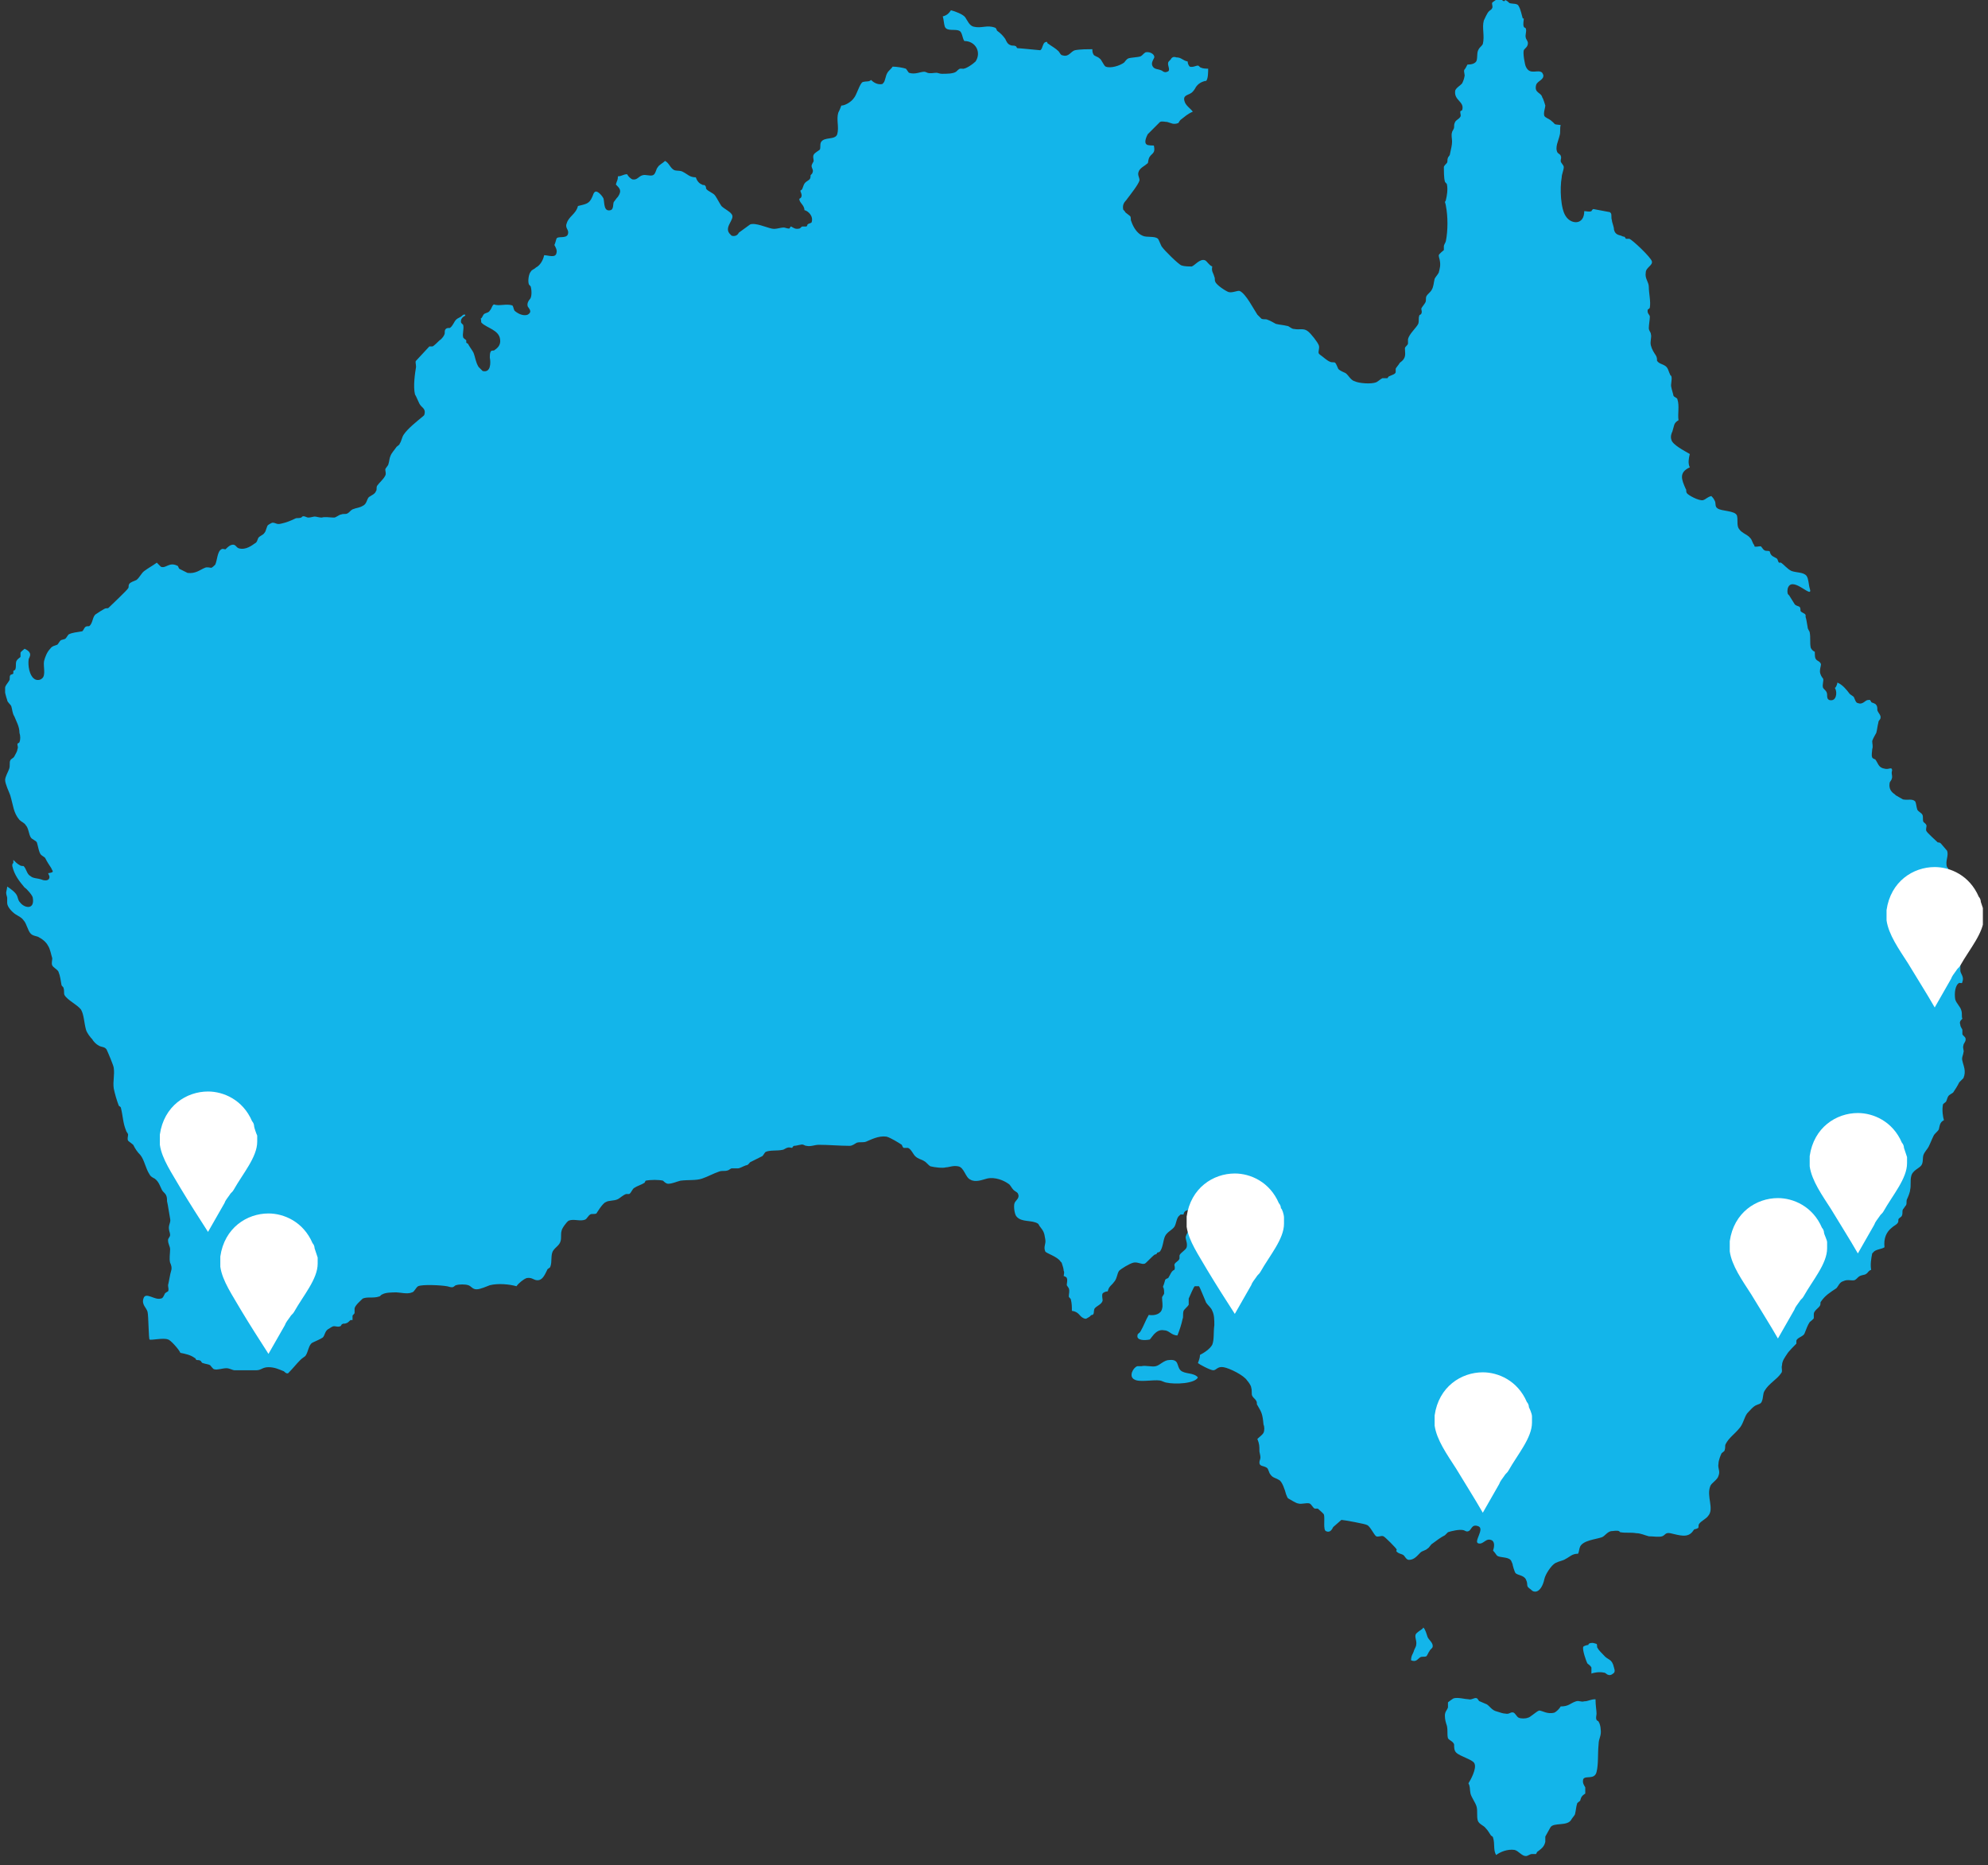 <?xml version="1.0" encoding="UTF-8"?> <!-- Generator: Adobe Illustrator 22.1.0, SVG Export Plug-In . SVG Version: 6.00 Build 0) --> <svg xmlns="http://www.w3.org/2000/svg" xmlns:xlink="http://www.w3.org/1999/xlink" id="Layer_1" x="0px" y="0px" viewBox="0 0 194 182" style="enable-background:new 0 0 194 182;" xml:space="preserve"><rect x="0" y="0" width="194" height="182" fill="#333333" stroke="none"/> <style type="text/css"> .st0{clip-path:url(#SVGID_2_);fill:#13b5ea;} .st1{clip-path:url(#SVGID_4_);fill:#FFFFFF;} .st2{clip-path:url(#SVGID_6_);fill:#FFFFFF;} .st3{clip-path:url(#SVGID_8_);fill:#FFFFFF;} .st4{clip-path:url(#SVGID_10_);fill:#FFFFFF;} .st5{clip-path:url(#SVGID_12_);fill:#FFFFFF;} .st6{clip-path:url(#SVGID_14_);fill:#FFFFFF;} .st7{clip-path:url(#SVGID_16_);fill:#FFFFFF;} </style> <g> <g> <defs> <rect id="SVGID_1_" x="0.5" y="0" width="193" height="181.3"></rect> </defs> <clipPath id="SVGID_2_"> <use xlink:href="#SVGID_1_" style="overflow:visible;"></use> </clipPath> <path class="st0" d="M141.9,165.7c0.4-0.1,1.1,0.1,1.4,0.1c0.3,0.1,0.6-0.2,0.8-0.1c0.1,0,0.2,0.3,0.3,0.3 c0.2,0.1,0.5,0.2,0.7,0.3c0.3,0.2,0.5,0.6,1,0.7c0.3,0.1,0.6,0.2,0.8,0.2c0.4,0.1,0.5-0.2,0.8-0.1c0.2,0.1,0.3,0.4,0.5,0.5 s0.7,0.1,0.9,0c0.2,0,0.8-0.6,1.1-0.7c0.3,0,0.8,0.4,1.5,0.2c0.2-0.1,0.5-0.4,0.6-0.6c0.8,0,0.9-0.3,1.5-0.5 c0.3-0.1,0.5,0.1,0.8,0c0.4,0,0.6-0.2,1.1-0.2c0,0.6,0.1,1.1,0.1,1.4c0,0.2-0.1,0.4,0,0.6c0,0.1,0.2,0.1,0.2,0.2 c0.1,0.1,0.2,0.5,0.2,0.7c0.1,0.7-0.2,0.9-0.2,1.5c-0.1,1,0,1.9-0.2,2.7s-1.1,0.3-1.3,0.7c-0.1,0.4,0.1,0.6,0.2,0.8 c0,0.2,0,0.4,0,0.6c-0.3,0.2-0.4,0.3-0.5,0.7c-0.1,0.1-0.3,0.2-0.3,0.3c-0.1,0.3-0.1,0.6-0.2,1c0,0.1-0.3,0.4-0.4,0.6 c-0.4,0.6-1.7,0.2-2,0.7c-0.1,0.2-0.4,0.7-0.5,0.9c0,0.2,0,0.3,0,0.5c-0.1,0.5-0.4,0.7-0.8,1l-0.1,0.2c-0.1,0-0.3,0-0.4,0 c-0.2,0-0.4,0.2-0.6,0.2c-0.4,0-0.7-0.5-1.1-0.6c-0.7-0.1-1.4,0.2-1.8,0.5c-0.3-0.5-0.1-1.1-0.3-1.7c0-0.1-0.2-0.2-0.2-0.2 c-0.2-0.3-0.3-0.5-0.5-0.7c-0.2-0.3-0.7-0.4-0.8-0.8c-0.1-0.4,0-0.9-0.1-1.3c-0.1-0.4-0.5-0.9-0.6-1.3c-0.1-0.5,0-0.6-0.2-1 c0.2-0.3,0.8-1.4,0.6-1.9c-0.1-0.4-1.4-0.7-1.8-1.1c-0.2-0.2-0.2-0.5-0.2-0.8c-0.1-0.3-0.5-0.4-0.6-0.6c-0.1-0.4,0-0.7-0.1-1.2 c-0.1-0.3-0.2-0.6-0.2-1s0.2-0.5,0.3-0.8c0-0.1,0-0.3,0-0.5C141.3,166.1,141.8,165.7,141.9,165.7 M155.4,160.3 c0.1,0,0.4,0.1,0.4,0.1c0.1,0.1,0,0.3,0.1,0.4c0.1,0.2,0.4,0.5,0.6,0.7c0.4,0.5,0.8,0.3,1,1.2c0.1,0.3,0.1,0.5-0.1,0.6 c-0.1,0.1-0.3,0.2-0.5,0.1c-0.1,0-0.2-0.2-0.4-0.2c-0.4-0.1-1,0-1.2,0.1c0-0.2,0-0.4,0-0.6c-0.1-0.2-0.3-0.3-0.4-0.4 c-0.1-0.2-0.5-1.3-0.4-1.6c0-0.1,0.4-0.2,0.5-0.2C155,160.4,155.1,160.3,155.4,160.3 M138.9,158.8c0.2,0.2,0.3,0.6,0.4,0.9 c0.1,0.3,0.6,0.6,0.5,1c0,0.1-0.3,0.3-0.3,0.4c-0.1,0.1-0.2,0.4-0.3,0.5c-0.2,0.1-0.4,0-0.6,0.1c-0.3,0.2-0.4,0.5-0.9,0.3 c0-0.5,0.2-0.6,0.3-1c0.1-0.2,0.2-0.4,0.2-0.5c0.1-0.5-0.3-0.9,0.1-1.2C138.5,159.1,138.8,159,138.9,158.8 M114.1,132.7 c1-0.1,0.7,0.6,1.1,1s1.3,0.2,1.7,0.7c-0.3,0.6-2.2,0.7-3.1,0.5c-0.1,0-0.5-0.2-0.6-0.2c-0.7-0.1-2,0.2-2.5-0.1 c-0.6-0.3-0.1-1.2,0.3-1.3c0.1,0,0.2,0,0.4,0c0.4-0.1,1,0.1,1.4,0C113.2,133.2,113.6,132.7,114.1,132.7 M146.9,0 c0.2,0.1,0.3,0.2,0.4,0.3c0.3,0.1,0.8,0,0.9,0.3c0.2,0.3,0.3,0.9,0.4,1.2h0.1c0,0.2-0.1,0.6,0,0.8c0,0.1,0.2,0.1,0.2,0.2 c0.1,0.3-0.1,0.6,0,0.9c0,0.1,0.2,0.3,0.2,0.5c0,0.4-0.3,0.5-0.4,0.7c-0.1,0.3,0.1,1.4,0.2,1.6c0.4,0.9,1.2,0.2,1.6,0.6l0.1,0.2 c0.1,0.5-0.6,0.6-0.7,1c-0.2,0.8,0.5,0.7,0.6,1.2c0.1,0.1,0.3,0.8,0.3,0.8c0,0.2-0.2,0.7-0.1,1c0.1,0.2,0.5,0.3,0.7,0.5 c0.5,0.4,0.1,0.3,0.9,0.4c-0.1,0.3,0,0.7-0.1,1c-0.1,0.5-0.5,1.2-0.2,1.7c0.1,0.1,0.3,0.2,0.3,0.3c0.1,0.2,0,0.3,0,0.5 s0.3,0.4,0.3,0.6c0,0.3-0.2,0.7-0.2,1c-0.2,1.1-0.1,3.1,0.4,3.8c0.5,0.8,1.8,0.9,1.8-0.5c0.2,0,0.5,0.1,0.7,0c0,0,0.1-0.2,0.2-0.2 l1.6,0.3l0.1,0.1c0.1,0.2,0,0.4,0.1,0.7c0,0.2,0.2,0.6,0.2,0.9c0.1,0.4,0.3,0.5,0.7,0.6c0,0,0.2,0.1,0.3,0.1s0.1,0.2,0.2,0.2 c0.1,0,0.2,0,0.3,0c0.3,0.1,2.1,1.8,2.2,2.2c0.1,0.4-0.6,0.6-0.6,1.1c-0.1,0.6,0.3,0.9,0.3,1.4c0,0.6,0.2,1.4,0.1,2 c0,0.1-0.2,0.2-0.2,0.2c-0.1,0.4,0.2,0.5,0.2,0.7c0,0.3-0.1,0.8-0.1,1.1c0,0.3,0.2,0.4,0.2,0.6c0.1,0.3-0.1,0.7,0,1.1 c0.1,0.4,0.3,0.7,0.5,1c0.1,0.2,0.1,0.3,0.1,0.5c0.2,0.3,0.5,0.3,0.8,0.5s0.3,0.5,0.5,0.9l0.1,0.1c0.1,0.4-0.1,0.8,0,1.1 c0,0.1,0.2,0.7,0.2,0.8c0.1,0.2,0.4,0.2,0.4,0.4c0.2,0.6,0,1.4,0.1,2c-0.5,0.3-0.4,0.5-0.6,1.1c-0.1,0.2-0.2,0.5-0.1,0.8 c0.1,0.5,1.3,1.1,1.8,1.4c-0.1,0.4-0.2,0.9,0,1.3c-1.1,0.5-0.8,1.2-0.4,2.1c0.1,0.1,0,0.2,0.1,0.4s1.2,0.8,1.6,0.7 c0.3-0.1,0.4-0.3,0.8-0.4c0.1,0.1,0.2,0.2,0.3,0.4c0.2,0.3,0,0.6,0.3,0.8c0.4,0.3,1.7,0.2,1.9,0.7c0.1,0.4,0,0.7,0.1,1.1 c0.2,0.6,0.9,0.7,1.2,1.1c0.2,0.2,0.2,0.5,0.4,0.7v0.1c0.1,0.1,0.4,0,0.6,0c0.1,0,0.2,0.3,0.4,0.4c0.2,0.1,0.3,0,0.5,0.1 c0.1,0.5,0.4,0.5,0.7,0.7c0.1,0.1,0.1,0.3,0.2,0.4c0.1,0,0.2,0,0.2,0c0.3,0.2,0.6,0.6,1,0.8c0.5,0.2,1.2,0.1,1.5,0.5 c0.2,0.3,0.2,0.9,0.3,1.2c0.4,1.2-1.6-1.2-2.1-0.1c-0.1,0.2-0.1,0.6,0,0.7l0.1,0.1c0.2,0.3,0.3,0.5,0.5,0.8 c0.1,0.2,0.3,0.2,0.5,0.3c0.1,0.1,0.1,0.2,0.1,0.4c0.1,0.2,0.4,0.2,0.5,0.4c0,0,0,0.1,0,0.2c0.1,0.3,0.1,0.5,0.2,1 c0,0.2,0.2,0.4,0.2,0.5c0.1,0.5,0,1,0.1,1.5c0.1,0.2,0.2,0.3,0.4,0.4c0,0.3,0,0.6,0.1,0.7c0.1,0.2,0.4,0.2,0.5,0.5 c0,0.2-0.1,0.4-0.1,0.7c0,0.3,0.2,0.6,0.3,0.7c0.1,0.2-0.1,0.6,0,0.9c0.1,0.2,0.4,0.3,0.4,0.7c0,0.2,0,0.4,0.2,0.5 c0.7,0.2,0.8-0.7,0.6-1.1c0,0-0.1-0.1,0-0.1c0.1-0.1,0.2-0.4,0.2-0.5c0.5,0.2,0.9,0.7,1.2,1.1c0.1,0.1,0.3,0.2,0.4,0.3 c0.1,0.2,0.2,0.6,0.4,0.6c0.5,0.2,0.7-0.3,1-0.3h0.2c0,0.1,0.1,0.1,0.1,0.2c0.1,0.1,0.4,0.1,0.5,0.3c0.1,0.1,0.1,0.3,0.1,0.5 c0.1,0.3,0.4,0.5,0.3,0.8c0,0.1-0.2,0.2-0.2,0.4c-0.1,0.4-0.1,0.6-0.2,1c-0.1,0.2-0.3,0.5-0.4,0.8c0,0.3,0.1,0.5,0,0.8 c0,0.2-0.1,0.6,0,0.8c0,0.1,0.3,0.2,0.3,0.2c0.3,0.4,0.3,0.8,0.9,0.9c0.4,0.1,0.5-0.1,0.7,0l0,0c0.1,0.2,0,0.2,0,0.4 c0,0.2,0.1,0.4,0,0.6c0,0.1-0.2,0.3-0.2,0.4c-0.1,0.6,0.2,0.9,0.5,1.1l0.1,0.1c0.2,0.1,0.5,0.3,0.7,0.4c0.5,0.1,0.9-0.1,1.2,0.2 c0.1,0.2,0.1,0.5,0.2,0.8c0.1,0.2,0.4,0.3,0.5,0.5s0,0.5,0.1,0.7c0.1,0.1,0.3,0.2,0.3,0.4c0,0.1-0.1,0.4,0,0.5c0,0.1,1,1,1.1,1.1 c0.1,0,0.2,0,0.3,0.1L190,83c0.2,0.5-0.2,1,0,1.6l0.1,0.1c0.1,0.3,0.1,0.5,0.2,0.7c0.1,0.2,0.5,0.3,0.6,0.5s0,0.4,0.2,0.6 c0,0.1,0.1,0.1,0.2,0.1c-0.1,0.4-0.4,0.2-0.5,0.5c0,0.1,0,0.3,0,0.4l0.2,0.1c0.1,0.2,0,0.3,0,0.5c0.1,0.2,0.4,0.5,0.6,0.7 l-0.1,0.1c-0.1,0.2-0.2,2.3-0.1,2.6c0.1,0.3,0.2,0.7,0.4,1c-0.2,0.2-0.1,0.3-0.2,0.6c0,0.1-0.3,0.2-0.3,0.2c0,0.1,0,1.3,0,1.4 c0,0.3,0.4,0.6,0.2,1.1c0,0.2-0.2,0.1-0.3,0.1c-0.4,0.2-0.5,1-0.4,1.6c0.1,0.4,0.5,0.7,0.6,1.1c0.1,0.3,0,0.6,0.1,0.8 c-0.2,0.2-0.3,0.3-0.2,0.6c0,0.2,0.2,0.4,0.2,0.5s0,0.3,0,0.4s0.3,0.3,0.3,0.4c0.1,0.3-0.2,0.5-0.2,0.7c-0.1,0.3,0.1,0.5,0,0.7 c0,0.2-0.2,0.5-0.1,0.8c0.1,0.5,0.4,1,0.1,1.7c-0.1,0.1-0.3,0.3-0.4,0.4c-0.2,0.4-0.4,0.7-0.6,1c-0.1,0.1-0.4,0.2-0.5,0.4 c-0.1,0.2-0.1,0.3-0.2,0.5c-0.1,0.1-0.3,0.2-0.3,0.3c-0.1,0.5,0,1.2,0.1,1.5c-0.4,0.2-0.4,0.5-0.5,0.9c-0.1,0.2-0.4,0.4-0.5,0.6 c-0.2,0.4-0.3,0.7-0.5,1.1c-0.1,0.2-0.4,0.5-0.5,0.8s0,0.7-0.2,1s-0.9,0.5-1,1.1c-0.1,0.4,0,0.9-0.1,1.3c0,0.2-0.2,0.7-0.3,0.9 c-0.1,0.2,0,0.4-0.1,0.6c-0.1,0.1-0.2,0.3-0.3,0.4c-0.1,0.2,0,0.4-0.1,0.6c0,0.1-0.2,0.2-0.3,0.3c-0.1,0.1,0,0.3-0.1,0.4 c-0.1,0.2-0.4,0.3-0.6,0.5c-0.5,0.4-0.8,1-0.7,1.9c-0.3,0.2-0.9,0.2-1.1,0.5l-0.1,0.1c-0.1,0.5-0.2,1.1-0.1,1.6 c-0.3,0.1-0.3,0.3-0.5,0.4c-0.1,0.1-0.4,0.1-0.6,0.2c-0.2,0.1-0.3,0.3-0.5,0.4c-0.3,0.1-0.7-0.1-1.1,0.1c-0.4,0.1-0.5,0.5-0.7,0.7 c-0.6,0.4-1.1,0.7-1.5,1.3c-0.1,0.1,0,0.2-0.1,0.4c-0.1,0.2-0.6,0.5-0.6,0.8c0,0.1,0,0.3,0,0.4c0,0.1-0.3,0.3-0.4,0.4 c-0.2,0.3-0.3,0.6-0.5,1.1c-0.1,0.3-0.7,0.4-0.8,0.7c0,0.1,0,0.2,0,0.3c-0.1,0.1-0.8,0.8-0.9,1c-0.2,0.3-0.5,0.7-0.5,1.1 c-0.1,0.3,0.1,0.6-0.1,0.8c-0.4,0.6-1.2,1-1.6,1.7c-0.2,0.3-0.1,0.7-0.3,1.1c-0.1,0.2-0.3,0.2-0.5,0.3c-0.3,0.1-0.7,0.6-0.9,0.8 c-0.3,0.4-0.4,1.1-0.8,1.5c-0.4,0.5-1,0.9-1.3,1.5c-0.1,0.2,0,0.3-0.1,0.6c0,0.1-0.2,0.2-0.3,0.3c-0.1,0.2-0.3,0.7-0.3,1 c-0.1,0.5,0.2,0.7,0,1.2c-0.1,0.4-0.7,0.7-0.8,1c-0.4,1,0.4,2.2-0.2,2.9c-0.2,0.3-0.7,0.5-0.9,0.8c-0.1,0.2,0,0.3-0.1,0.4l0,0 c-0.4,0.2-0.3,0-0.5,0.3c-0.5,0.7-1.3,0.4-2.2,0.2c-0.5-0.1-0.5,0.2-0.8,0.3s-0.9,0-1.3,0c-0.4-0.1-0.8-0.3-1.2-0.3 c-0.6-0.1-1,0-1.6-0.1l-0.1-0.1c-0.2-0.1-0.6,0-0.8,0c-0.4,0.1-0.6,0.5-0.9,0.6c-0.6,0.2-1.8,0.3-2.1,0.9 c-0.1,0.2-0.1,0.5-0.2,0.7c-0.6,0-0.8,0.3-1.2,0.5c-0.3,0.2-0.6,0.2-1,0.4s-1,1.1-1.1,1.6s-0.4,1.2-0.9,1.2 c-0.2,0-0.3-0.1-0.4-0.2c-0.6-0.4-0.2-0.4-0.5-1c-0.2-0.4-0.8-0.4-1-0.6c-0.1-0.1-0.3-0.8-0.3-0.9c-0.1-0.2-0.1-0.3-0.2-0.4 c-0.3-0.3-1-0.2-1.3-0.4c-0.1-0.1-0.2-0.3-0.4-0.5c0.1-0.3,0.2-0.8-0.1-1c-0.6-0.3-0.8,0.4-1.3,0.3c-0.6-0.1,0.7-1.5-0.1-1.7 c-0.6-0.2-0.6,0.4-0.9,0.5c-0.2,0.1-0.4-0.1-0.5-0.1c-0.4-0.1-1.2,0.1-1.5,0.2c-0.1,0.1-0.2,0.2-0.3,0.3c-0.4,0.2-0.8,0.5-1.2,0.8 c-0.2,0.1-0.3,0.4-0.5,0.5c-0.2,0.2-0.5,0.2-0.7,0.4c-0.3,0.3-0.6,0.7-1.1,0.7c-0.3,0-0.4-0.4-0.6-0.5c-0.2-0.1-0.4-0.1-0.6-0.3 c-0.1-0.1,0-0.1,0-0.2c0-0.1-1.2-1.3-1.3-1.3c-0.2-0.1-0.5,0.1-0.7,0s-0.6-1-0.9-1.1c-0.1-0.1-2.3-0.5-2.5-0.5l-0.8,0.7 c-0.1,0.2-0.3,0.6-0.7,0.4c-0.3-0.1-0.1-1.2-0.2-1.6c0-0.1-0.5-0.5-0.6-0.6c-0.1,0-0.2,0-0.3,0c-0.2-0.1-0.3-0.4-0.5-0.5 c-0.3-0.1-0.8,0.1-1.1,0c-0.2,0-0.8-0.4-1-0.5c-0.1-0.1-0.1-0.2-0.2-0.4c-0.1-0.4-0.4-1.3-0.7-1.4c-0.3-0.2-0.6-0.2-0.8-0.5 c-0.2-0.2-0.2-0.6-0.4-0.7c-0.3-0.2-0.7-0.1-0.7-0.5c0-0.2,0.1-0.3,0.1-0.5s-0.1-0.5-0.1-0.6c0-0.5,0-0.7-0.2-1.2 c0.2-0.2,0.5-0.4,0.6-0.6c0.1-0.2,0.1-0.6,0-0.8c-0.1-1.1-0.2-1.2-0.6-1.9c-0.1-0.1,0-0.2-0.1-0.4s-0.3-0.3-0.4-0.5s0-0.5-0.1-0.8 c0-0.2-0.3-0.6-0.4-0.7c-0.3-0.5-1.7-1.2-2.3-1.3c-0.6-0.1-0.7,0.3-1,0.3s-1.4-0.6-1.5-0.7c0.1-0.3,0.2-0.5,0.2-0.8 c0.4-0.2,1-0.6,1.2-1c0.2-0.5,0.1-1.2,0.2-1.9c0-0.5,0-1-0.2-1.4c-0.1-0.3-0.4-0.5-0.6-0.8c-0.1-0.2-0.6-1.5-0.7-1.6 c-0.1,0-0.3,0-0.4,0s-0.5,1-0.6,1.2c0,0.2,0,0.4,0,0.6c-0.1,0.2-0.4,0.4-0.5,0.6c-0.1,0.3,0,0.6-0.1,0.8c-0.1,0.5-0.3,1.1-0.5,1.6 c-0.6,0-0.8-0.5-1.3-0.5c-0.5-0.1-0.8,0.2-1,0.4c-0.1,0.1-0.3,0.4-0.4,0.5c-0.5,0.1-1.3,0.1-1.2-0.4c0-0.2,0.2-0.2,0.3-0.4 c0.3-0.5,0.5-1.1,0.8-1.6c0.6,0.1,1.2-0.1,1.3-0.6c0.1-0.3,0-0.7,0-1.1c0-0.1,0.2-0.3,0.2-0.4c0-0.2,0-0.5-0.1-0.6v-0.1 c0.1-0.2,0.1-0.3,0.2-0.6c0-0.1,0.3-0.2,0.3-0.2c0.2-0.3,0.3-0.7,0.6-0.8l0,0c0.1-0.2,0-0.4,0-0.5c0.1-0.3,0.4-0.3,0.5-0.6 c0-0.1,0-0.2,0-0.3c0.1-0.3,0.6-0.5,0.7-0.8c0.1-0.4-0.1-0.7-0.1-1c0.1-0.4,0.4-0.7,0.5-1.1c0.1-0.3,0.4-1.4-0.1-1.5 c-0.4-0.1-0.6,0.2-0.6,0.4c-0.1,0-0.2,0-0.3,0l-0.1,0.1c-0.3,0.2-0.3,0.8-0.5,1.1c-0.2,0.3-0.7,0.5-0.9,0.9 c-0.2,0.4-0.2,1.1-0.5,1.5c0,0-0.1,0.1-0.2,0.1s-0.1,0.1-0.1,0.1c-0.1,0.1-0.1,0.1-0.2,0.1c-0.3,0.2-0.9,0.9-1,0.9 c-0.3,0.1-0.7-0.2-1.1-0.1s-1.2,0.6-1.4,0.8c-0.2,0.3-0.2,0.8-0.5,1.1c-0.2,0.3-0.5,0.4-0.6,0.9c-0.2,0-0.4,0.1-0.5,0.2 c-0.1,0.2,0,0.5,0,0.7c-0.1,0.4-0.6,0.5-0.8,0.8c-0.1,0.3,0,0.5-0.2,0.6c-0.1,0-0.1,0-0.2,0.1l-0.1,0.1c-0.1,0-0.1,0.1-0.2,0.1 c-0.1,0.1-0.2,0.1-0.4,0c-0.4-0.2-0.4-0.6-1.1-0.7c0-0.4,0-0.7-0.1-1.1c0-0.1-0.2-0.2-0.2-0.3c0-0.3,0.1-0.5,0-0.8l-0.2-0.3 c0-0.2,0.1-0.5,0-0.7c0-0.1-0.3-0.2-0.3-0.2c0-0.1,0.1-0.4,0-0.5c0-0.2-0.1-0.5-0.2-0.8l-0.1-0.1c-0.3-0.5-1.4-0.8-1.5-1 c-0.2-0.5,0.1-0.7,0-1.2c-0.1-0.7-0.2-0.8-0.5-1.2c-0.1-0.1-0.1-0.2-0.2-0.3c-0.6-0.4-1.6-0.1-2.1-0.7c-0.2-0.2-0.3-1-0.2-1.3 c0.1-0.3,0.6-0.5,0.3-1c-0.1-0.1-0.3-0.2-0.4-0.3c-0.2-0.2-0.3-0.5-0.5-0.6c-0.4-0.3-1.3-0.7-2.1-0.5c-0.4,0.1-1.1,0.4-1.6,0.1 c-0.5-0.2-0.6-1.2-1.2-1.3c-0.5-0.1-0.9,0.1-1.2,0.1c-0.3,0.1-1.1,0-1.5-0.1c-0.2-0.1-0.4-0.4-0.6-0.5c-0.3-0.2-0.6-0.2-0.9-0.5 c-0.2-0.2-0.4-0.7-0.7-0.8c-0.1,0-0.3,0-0.4,0s-0.2-0.3-0.2-0.3c-0.3-0.2-1.1-0.7-1.5-0.8c-0.8-0.1-1.5,0.3-2,0.5 c-0.3,0.1-0.6,0-0.9,0.1c-0.2,0.1-0.4,0.3-0.7,0.3c-1,0-2-0.1-3-0.1c-0.4,0-0.8,0.2-1.2,0.1c-0.2,0-0.3-0.2-0.6-0.1 c-0.1,0-0.4,0.1-0.6,0.1c-0.1,0-0.2,0.2-0.2,0.2c-0.1,0-0.3-0.1-0.5,0c-0.1,0-0.3,0.2-0.5,0.2c-0.4,0.1-1.2,0-1.6,0.2 c-0.1,0.1-0.2,0.3-0.3,0.4c-0.4,0.2-0.8,0.4-1.2,0.6c-0.1,0.1-0.2,0.3-0.4,0.3c-0.3,0.1-0.6,0.3-0.8,0.3c-0.2,0-0.4,0-0.6,0 c-0.1,0-0.3,0.2-0.4,0.2c-0.3,0.1-0.5,0-0.8,0.1c-0.6,0.2-1.1,0.5-1.7,0.7s-1.3,0.1-2.1,0.2c-0.4,0.1-0.8,0.3-1.2,0.3 c-0.2,0-0.4-0.2-0.5-0.3c-0.4-0.1-1.2-0.1-1.7,0l-0.1,0.2c-0.3,0.2-0.7,0.3-1,0.5c-0.2,0.1-0.3,0.5-0.5,0.6c-0.1,0-0.2,0-0.3,0 c-0.3,0.1-0.6,0.4-0.8,0.5c-0.4,0.2-0.9,0.1-1.2,0.3c-0.3,0.1-0.9,1.1-0.9,1.1c-0.2,0.1-0.5,0-0.6,0.1c-0.2,0.1-0.3,0.4-0.5,0.5 c-0.5,0.2-1.1-0.1-1.6,0.1c-0.2,0.1-0.7,0.8-0.7,1c-0.1,0.3,0,0.7-0.1,1c-0.1,0.4-0.5,0.6-0.7,0.9c-0.3,0.4-0.1,1.1-0.3,1.6 c0,0.1-0.3,0.2-0.3,0.3c-0.2,0.4-0.4,0.9-0.8,1c-0.5,0.1-0.6-0.3-1.2-0.2c-0.3,0.1-0.8,0.5-1,0.8c-0.7-0.2-1.8-0.3-2.6-0.1 c-0.3,0.1-0.9,0.4-1.3,0.4c-0.4,0-0.5-0.3-0.8-0.4s-0.9-0.1-1.2,0c-0.1,0-0.2,0.2-0.4,0.2s-0.4-0.1-0.5-0.1 c-0.5-0.1-2.4-0.2-2.8,0c-0.2,0.1-0.4,0.6-0.6,0.6c-0.4,0.2-1.2,0-1.5,0c-0.4,0-1.1,0-1.4,0.2c-0.1,0-0.2,0.2-0.3,0.2 c-0.6,0.2-1.1,0-1.6,0.2c-0.2,0.2-0.8,0.7-0.8,1c0,0.1,0,0.3,0,0.4c0,0.1-0.2,0.2-0.2,0.3s0,0.3,0,0.4c0,0-0.1,0-0.2,0 c-0.1,0.1-0.3,0.3-0.4,0.3c-0.2,0.1-0.3,0-0.4,0.1c-0.1,0-0.1,0.2-0.2,0.2c-0.2,0.1-0.4,0-0.6,0c-0.2,0-0.4,0.2-0.6,0.3 c-0.3,0.2-0.3,0.6-0.5,0.8c-0.3,0.2-0.6,0.3-1,0.5s-0.4,0.9-0.7,1.3c-0.1,0.1-0.3,0.2-0.5,0.4c-0.4,0.4-0.7,0.8-1.1,1.2l-0.1,0.1 H28c-0.1,0-0.3-0.2-0.3-0.2c-0.5-0.2-0.9-0.4-1.5-0.4s-0.7,0.3-1.2,0.3c-0.4,0-1.6,0-2.1,0c-0.2,0-0.5-0.2-0.8-0.2 c-0.4,0-0.9,0.2-1.2,0.1c-0.1,0-0.3-0.3-0.4-0.4c-0.2-0.1-0.4-0.1-0.7-0.2c-0.1,0-0.2-0.2-0.2-0.2c-0.1-0.1-0.3-0.1-0.4-0.1 s-0.1-0.2-0.2-0.2c-0.4-0.3-0.9-0.4-1.4-0.5c-0.1-0.3-1-1.3-1.2-1.3c-0.4-0.2-1.7,0.1-1.8,0c-0.1,0-0.1-2.3-0.2-2.7 c-0.1-0.4-0.6-0.7-0.4-1.3c0.2-0.7,1.1,0.2,1.7,0c0.2,0,0.3-0.3,0.4-0.5c0.1-0.1,0.3-0.2,0.3-0.2c0.1-0.2,0-0.4,0-0.6 c0.1-0.4,0.2-1.1,0.3-1.4c0.1-0.3,0-0.6-0.1-0.8c-0.1-0.4,0-0.9,0-1.3c0-0.3-0.2-0.5-0.2-0.9c0-0.2,0.2-0.3,0.2-0.5 s-0.1-0.4-0.1-0.5c-0.1-0.5,0.2-0.7,0.1-1.1c-0.1-0.5-0.2-1.3-0.3-1.7c0-0.2,0-0.4-0.1-0.6s-0.3-0.3-0.4-0.5 c-0.2-0.4-0.3-0.8-0.7-1.1c-0.2-0.1-0.4-0.2-0.5-0.4c-0.4-0.6-0.5-1.4-0.9-1.9c-0.3-0.3-0.5-0.6-0.7-1c-0.1-0.1-0.4-0.3-0.5-0.4 c-0.1-0.2,0-0.4,0-0.6c0-0.1-0.2-0.3-0.2-0.4c-0.3-0.7-0.3-1.4-0.5-2.2c0-0.1-0.2-0.2-0.2-0.2c-0.2-0.5-0.4-1.2-0.5-1.7 c-0.1-0.7,0.1-1.3,0-2c0-0.2-0.6-1.6-0.7-1.8c-0.2-0.3-0.5-0.2-0.8-0.4c-0.2-0.1-0.5-0.4-0.6-0.6c-0.2-0.2-0.5-0.6-0.6-0.9 c-0.2-0.7-0.2-1.5-0.5-2c-0.4-0.5-1.3-0.9-1.6-1.4c-0.1-0.2,0-0.4-0.1-0.7c0-0.1-0.2-0.2-0.2-0.3c-0.1-0.5-0.1-0.8-0.3-1.3 c-0.1-0.2-0.5-0.4-0.6-0.6s0-0.5,0-0.7c-0.1-0.3-0.2-0.9-0.4-1.2c-0.2-0.4-0.6-0.7-1-0.9c-0.3-0.1-0.5-0.1-0.7-0.3 c-0.3-0.3-0.4-1-0.7-1.3c-0.2-0.3-0.5-0.4-0.8-0.6s-0.8-0.7-0.8-1.1c0-0.2,0-0.3,0-0.5c0-0.1-0.1-0.3-0.1-0.5 c0-0.1,0.1-0.4,0.1-0.6c0.3,0.2,0.9,0.6,1,1c0.1,0.3,0.1,0.4,0.3,0.6c0.4,0.5,1.4,0.7,1.2-0.5c0-0.2-0.6-0.9-0.8-1 c-0.5-0.6-1-1.2-1.2-2.1c0-0.2,0-0.2,0.1-0.3c0-0.1,0-0.2,0-0.3c0.2,0.2,0.4,0.4,0.6,0.5c0.1,0.1,0.3,0.1,0.4,0.1 c0.3,0.3,0.3,0.8,0.7,1c0.2,0.2,0.7,0.2,1,0.3c0.2,0.1,0.7,0.2,0.8-0.1c0.1-0.2-0.1-0.4-0.1-0.5C5.4,85.1,5.1,85,5,84.7 c-0.2-0.3-0.4-0.6-0.6-1c-0.1-0.1-0.3-0.2-0.4-0.3c-0.2-0.2-0.3-0.9-0.4-1.2C3.5,82,3.1,81.9,3,81.7c-0.2-0.3-0.2-0.9-0.5-1.2 c-0.1-0.2-0.4-0.3-0.6-0.5c-0.6-0.7-0.6-1.4-0.9-2.4c-0.1-0.3-0.5-1.1-0.5-1.5c0-0.3,0.3-0.8,0.4-1.1c0.1-0.3,0-0.6,0.1-0.8 C1.1,74,1.3,74,1.4,73.8s0.3-0.5,0.3-0.7c0.1-0.2,0-0.3,0-0.5c0-0.1,0.2-0.1,0.2-0.2c0.1-0.2,0.1-0.6,0-0.9c0-0.6-0.3-1.1-0.5-1.6 c-0.2-0.3-0.2-0.7-0.3-1c-0.1-0.2-0.4-0.4-0.4-0.6c-0.1-0.3-0.3-0.9-0.2-1.2c0-0.2,0.3-0.5,0.4-0.7C1,66.3,0.9,66,1,65.9 c0-0.1,0.3-0.1,0.3-0.2s0-0.2,0-0.2c0-0.1,0.2-0.1,0.2-0.2c0.1-0.3,0-0.5,0.1-0.8c0.1-0.2,0.3-0.3,0.4-0.4c0-0.1,0-0.3,0-0.4 c0-0.1,0.3-0.3,0.4-0.4c0.2,0.1,0.4,0.2,0.5,0.4s0,0.4-0.1,0.6c-0.1,0.7,0.1,1.6,0.5,1.9c0.2,0.2,0.6,0.2,0.8,0 c0.4-0.3,0.1-1.2,0.2-1.7c0.1-0.4,0.3-0.9,0.6-1.2C5.1,63,5.4,63,5.6,62.9c0.1-0.1,0.2-0.3,0.3-0.4c0.1-0.1,0.4-0.1,0.5-0.2 c0.1-0.1,0.2-0.3,0.3-0.4c0.4-0.2,0.8-0.2,1.3-0.3c0.1,0,0.2-0.3,0.3-0.4c0.1-0.1,0.2-0.1,0.4-0.1c0.4-0.3,0.3-1,0.7-1.2 c0.3-0.2,0.6-0.4,0.8-0.5s0.3,0,0.4-0.1c0.1-0.1,1.9-1.8,1.9-1.9c0.1-0.1,0-0.2,0.1-0.4s0.5-0.3,0.7-0.4c0.3-0.2,0.5-0.7,0.8-0.9 c0.4-0.3,0.8-0.5,1.2-0.8c0.1,0.1,0.3,0.3,0.4,0.4c0.5,0.2,0.8-0.5,1.6-0.1c0.1,0,0.1,0.2,0.2,0.3c0.2,0.1,0.6,0.3,0.8,0.4 c0.8,0.1,1.2-0.3,1.7-0.5c0.2-0.1,0.5,0,0.6,0s0.3-0.2,0.4-0.3c0.2-0.4,0.2-1.3,0.6-1.5c0.1-0.1,0.3,0,0.4,0 c0.1-0.1,0.3-0.3,0.5-0.4c0.5-0.2,0.5,0.2,0.8,0.3c0.7,0.2,1.3-0.3,1.6-0.5c0.2-0.1,0.2-0.3,0.3-0.5c0.1-0.2,0.5-0.3,0.6-0.5 c0.2-0.2,0.2-0.7,0.4-0.8c0,0,0.3-0.2,0.4-0.2c0.3,0,0.4,0.2,0.8,0.1c0.5-0.1,1-0.3,1.4-0.5c0.2-0.1,0.3,0,0.6-0.1l0.1-0.1 c0.2-0.1,0.4,0.1,0.6,0.1s0.5-0.1,0.6-0.1c0.2,0,0.4,0.1,0.7,0.1c0.3-0.1,0.8,0,1.2,0c0.2,0,0.5-0.3,0.7-0.3 c0.2-0.1,0.4,0,0.6-0.1c0.2-0.1,0.3-0.3,0.5-0.4c0.5-0.2,0.6-0.1,1.1-0.4c0.3-0.2,0.3-0.6,0.5-0.8c0.3-0.2,0.6-0.3,0.7-0.6 c0.1-0.1,0-0.3,0.1-0.5c0.2-0.3,0.6-0.6,0.8-1c0.1-0.2,0-0.4,0-0.6c0-0.1,0.3-0.4,0.3-0.5c0.1-0.3,0.1-0.6,0.2-0.8 c0.1-0.3,0.4-0.6,0.6-0.9c0.1-0.1,0.3-0.2,0.3-0.3c0.2-0.3,0.2-0.6,0.4-0.9c0.4-0.6,1.3-1.3,1.9-1.8l0.1-0.1 c0.2-0.6-0.2-0.7-0.4-1c-0.1-0.1-0.4-0.9-0.5-1c-0.2-0.8,0-2.1,0.1-2.7c0-0.3-0.1-0.5,0-0.6l1.3-1.4c0.1,0,0.2,0,0.3,0 s0.6-0.5,0.7-0.6c0.2-0.1,0.5-0.5,0.5-0.7s0-0.3,0.1-0.4c0.1-0.1,0.2-0.1,0.4-0.1c0.3-0.2,0.4-0.6,0.6-0.8 c0.2-0.2,0.4-0.2,0.6-0.4c0.1-0.1,0.1-0.1,0.2-0.1h0.1v0.1c-0.2,0.1-0.5,0.3-0.4,0.7l0.2,0.2c0.1,0.4-0.1,0.9,0,1.2 c0,0.1,0.2,0.2,0.3,0.3c0,0.1,0,0.1,0,0.2c0,0.1,0.2,0.1,0.2,0.2c0.1,0.2,0.4,0.6,0.5,0.8c0.2,0.5,0.2,0.9,0.5,1.4 c0.1,0.1,0.3,0.3,0.4,0.4l0,0c0.8,0.2,0.8-0.8,0.7-1.3c0,0,0-0.2,0-0.1c0-0.1,0-0.4,0.1-0.5c0-0.1,0.2-0.1,0.3-0.1 c0.3-0.2,0.7-0.5,0.6-1.1c-0.1-0.9-1.3-1.1-1.8-1.6c-0.1-0.1,0-0.3-0.1-0.4c0.2-0.1,0.2-0.4,0.4-0.5s0.4-0.1,0.5-0.3 c0.2-0.2,0.2-0.5,0.4-0.6c0.5,0.2,1.2-0.1,1.8,0.1c0.1,0.1,0.1,0.3,0.2,0.5c0.2,0.2,0.8,0.6,1.3,0.4c0.5-0.3,0.1-0.6,0-0.8 c-0.1-0.3,0.1-0.6,0.2-0.7c0.2-0.2,0.2-0.8,0.1-1.2c0-0.1-0.2-0.2-0.2-0.3c-0.1-0.3,0-1,0.2-1.2c0.1-0.2,0.3-0.2,0.5-0.4 c0.4-0.2,0.7-0.7,0.8-1.2c0.4,0,1.1,0.3,1.2-0.2c0.1-0.3-0.1-0.6-0.2-0.8c0.1-0.2,0.1-0.3,0.2-0.6c0.1-0.3,0.9,0,1.1-0.4 c0.2-0.5-0.3-0.6-0.1-1.1c0.2-0.7,0.9-0.9,1.1-1.7c0.8-0.2,1.1-0.2,1.4-0.9c0.1-0.2,0.1-0.4,0.3-0.5c0.3-0.1,0.8,0.6,0.8,0.7 c0.1,0.4,0,1.3,0.7,1.1c0.3-0.1,0.2-0.6,0.3-0.8c0.1-0.1,0.2-0.3,0.4-0.5c0.4-0.6,0.2-0.8-0.2-1.2c0.1-0.4,0.2-0.4,0.2-0.8 c0.4,0,0.5-0.2,0.9-0.2c0.1,0.2,0.3,0.4,0.5,0.5c0.5,0.1,0.6-0.3,1-0.4c0.3-0.1,0.7,0.1,1,0s0.3-0.6,0.5-0.8 c0.1-0.2,0.5-0.4,0.7-0.6c0.4,0.2,0.5,0.7,0.9,0.9c0.3,0.1,0.6,0,0.9,0.2c0.4,0.2,0.6,0.5,1.2,0.5c0.1,0.3,0.3,0.6,0.6,0.7 c0.1,0.1,0.2,0,0.3,0.1c0.1,0.1,0.1,0.2,0.1,0.3c0.2,0.3,0.7,0.4,0.9,0.7c0.2,0.3,0.4,0.7,0.6,1c0.3,0.3,0.8,0.5,1,0.8 c0.4,0.5-0.9,1.3-0.1,2l0.1,0.1c0.4,0.1,0.6-0.1,0.7-0.3l1.1-0.8c0.5-0.2,1.6,0.3,2.1,0.4c0.4,0.1,0.8-0.1,1.2-0.1 c0.1,0,0.3,0.1,0.5,0.1c0.1,0,0.1-0.2,0.2-0.2c0.2,0.1,0.4,0.3,0.8,0.2c0.1,0,0.2-0.2,0.3-0.2c0.1,0,0.3,0,0.4,0 c0,0,0.1-0.1,0.1-0.2c0.1-0.1,0.3-0.1,0.4-0.2c0.2-0.6-0.3-1.1-0.7-1.2c0-0.5-0.5-0.7-0.5-1.1c0,0,0.2-0.1,0.2-0.2 c0.1-0.2-0.1-0.5-0.1-0.6c0,0,0.2-0.1,0.2-0.2c0.1-0.2,0.1-0.4,0.3-0.6c0.1-0.1,0.3-0.2,0.4-0.3c0.1-0.1,0.1-0.3,0.1-0.4 c0.1-0.1,0.2-0.2,0.2-0.3c0.1-0.2-0.1-0.4-0.1-0.6c0-0.2,0.2-0.4,0.2-0.5c0-0.2-0.1-0.4,0-0.6c0.1-0.2,0.5-0.4,0.6-0.5 c0.1-0.2,0-0.4,0.1-0.7c0.3-0.6,1.4-0.2,1.6-0.8c0.2-0.7-0.1-1.4,0.1-2.1c0.1-0.2,0.2-0.4,0.3-0.7c0.4,0,1-0.4,1.2-0.7 c0.3-0.3,0.6-1.5,0.9-1.6c0.4-0.1,0.6,0,0.8-0.2c0.2,0.2,0.6,0.5,1.1,0.4l0.1-0.1c0.2-0.2,0.2-0.7,0.4-1c0.1-0.2,0.4-0.4,0.5-0.6 c0.4,0,1,0.1,1.3,0.2c0.1,0.1,0.2,0.3,0.3,0.4C89.3,7.3,89.8,7,90.2,7c0.1,0,0.3,0.1,0.3,0.1c0.3,0.1,0.6,0,0.9,0 c0.1,0,0.3,0.1,0.5,0.1c0.5,0,1.1,0,1.4-0.2c0.1-0.1,0.3-0.3,0.4-0.3s0.2,0,0.2,0C94.2,6.8,95,6.2,95.2,6c0.6-0.9,0-2-1.1-2 c-0.2-0.3-0.2-0.9-0.5-1c-0.4-0.2-1.2,0.1-1.4-0.4c-0.1-0.3-0.1-0.7-0.2-1c0.4-0.1,0.6-0.3,0.8-0.6c0.4,0.1,1.2,0.4,1.4,0.7 C94.4,2,94.6,2.5,95,2.6c0.8,0.2,1.3-0.2,2.1,0.1c0.1,0,0.2,0.3,0.2,0.3c0.3,0.2,0.6,0.5,0.8,0.8c0.1,0.2,0.2,0.5,0.5,0.6 c0.2,0.1,0.3,0,0.5,0.1c0.1,0,0.1,0.2,0.2,0.2c0.2,0,2.1,0.2,2.2,0.2c0.3-0.1,0.2-0.9,0.7-0.8v0.1c0.4,0.3,0.8,0.5,1.1,0.8 c0.1,0.1,0.2,0.4,0.4,0.4c0.6,0.2,0.8-0.4,1.2-0.5c0.5-0.1,1.3-0.1,1.7-0.1c0,0.2,0,0.3,0.1,0.5s0.4,0.2,0.6,0.4 c0.2,0.1,0.4,0.7,0.6,0.8l0,0l0,0c0.5,0.2,1.4-0.1,1.8-0.4c0.1-0.1,0.2-0.3,0.4-0.4c0.3-0.1,0.9-0.1,1.2-0.2 c0.2-0.1,0.3-0.3,0.5-0.4c0.5-0.1,1,0.3,0.8,0.6c-0.1,0.2-0.3,0.5-0.1,0.8c0.2,0.3,0.5,0.2,0.9,0.4c0.1,0.1,0.3,0.2,0.5,0.1 c0.4-0.1,0-0.6,0.1-0.9c0-0.1,0.3-0.3,0.3-0.4c0.1-0.1,0.2-0.2,0.5-0.1c0.5,0,0.6,0.3,1.1,0.4c0,0.2,0.1,0.4,0.2,0.5 c0.3,0.1,0.6-0.1,0.8-0.1c0.1,0,0.2,0.2,0.3,0.2c0.2,0.1,0.5,0.1,0.7,0.1c0,0.3,0,1-0.2,1.2h-0.1c-0.4,0.1-0.7,0.3-0.9,0.6 c-0.1,0.2-0.3,0.5-0.5,0.6c-0.3,0.2-0.8,0.2-0.6,0.8c0.1,0.4,0.6,0.7,0.8,1c-0.5,0.2-0.8,0.5-1.2,0.8c-0.1,0.1-0.2,0.3-0.2,0.3 c-0.5,0.2-0.7,0-1.1-0.1c-0.2,0-0.5-0.1-0.7,0c0,0-1.1,1.1-1.2,1.2c-0.1,0.2-0.4,0.8-0.1,1c0.1,0.1,0.6,0.1,0.7,0.1 c0.2,0.9-0.3,0.7-0.5,1.3c-0.1,0.3,0,0.4-0.2,0.5c-0.2,0.2-0.7,0.4-0.8,0.8c-0.1,0.3,0.1,0.5,0.1,0.8c-0.1,0.4-0.9,1.4-1.2,1.8 c-0.1,0.2-0.5,0.4-0.4,1c0,0.1,0.2,0.2,0.2,0.3c0.1,0.1,0.4,0.3,0.5,0.4c0.1,0.2,0,0.3,0.1,0.5c0.2,0.6,0.6,1.2,1.1,1.4 c0.4,0.2,1.2,0,1.5,0.3c0.1,0.1,0.3,0.7,0.4,0.8c0.2,0.3,1.6,1.7,1.9,1.8c0.3,0.1,0.7,0.1,1,0.1c0.3-0.1,0.8-0.8,1.3-0.6 c0.2,0.1,0.4,0.5,0.7,0.6c-0.1,0.5,0.1,0.6,0.2,1c0.1,0.2,0,0.3,0.1,0.5c0.1,0.3,1,0.9,1.3,1c0.4,0.1,0.9-0.2,1.1-0.1 c0.6,0.3,1.3,1.7,1.7,2.3c0.1,0.1,0.3,0.3,0.4,0.4c0.2,0.1,0.4,0,0.6,0.1c0.3,0.1,0.6,0.3,0.8,0.4c0.4,0.1,0.7,0.1,1.1,0.2 c0.2,0,0.4,0.3,0.7,0.3c0.5,0.1,0.9-0.1,1.3,0.2c0.3,0.2,1,1.1,1.1,1.4c0.1,0.3-0.1,0.6,0,0.8l0.1,0.1c0.3,0.2,0.7,0.6,1,0.7 c0.2,0.1,0.4,0,0.5,0.1s0.2,0.4,0.3,0.6c0.2,0.2,0.5,0.3,0.7,0.4c0.3,0.2,0.5,0.7,0.9,0.8c0.4,0.2,1.6,0.3,2.1,0.1 c0.2-0.1,0.4-0.3,0.6-0.4c0.1,0,0.3,0,0.5,0c0,0,0.1-0.2,0.2-0.2c0.2-0.1,0.6-0.2,0.6-0.4c0-0.1,0-0.2,0-0.3s0.3-0.4,0.4-0.6 c0.1-0.1,0.3-0.2,0.4-0.4c0.2-0.3,0.1-0.7,0.1-1c0-0.2,0.3-0.3,0.3-0.5c0-0.1,0-0.3,0-0.4c0.1-0.5,0.8-1.1,1-1.5 c0.1-0.3,0-0.5,0.1-0.8c0-0.1,0.2-0.1,0.2-0.2c0.1-0.2,0-0.3,0-0.5c0.1-0.2,0.3-0.4,0.4-0.6c0.1-0.2,0-0.4,0.1-0.6 s0.4-0.4,0.5-0.6c0.2-0.3,0.2-0.7,0.3-1.1c0.1-0.2,0.3-0.4,0.4-0.6c0.1-0.4,0.2-0.7,0.1-1.2c0-0.1-0.1-0.3-0.1-0.5 c0.1-0.2,0.4-0.4,0.5-0.5c0-0.1,0-0.3,0-0.4s0.2-0.4,0.2-0.5c0.2-1,0.2-2.4,0-3.4c0-0.1-0.1-0.4-0.1-0.4s0.1-0.1,0.1-0.2 c0.1-0.4,0.2-1,0.1-1.5c0-0.1-0.2-0.2-0.2-0.3c-0.1-0.3-0.1-1.1-0.1-1.4c0-0.1,0.2-0.3,0.3-0.4c0.1-0.2,0-0.3,0.1-0.5 c0-0.1,0.2-0.2,0.2-0.4c0.1-0.5,0.2-0.8,0.2-1.2c0-0.3-0.1-0.6,0-0.9c0-0.1,0.2-0.3,0.2-0.5s0-0.3,0.1-0.5s0.4-0.3,0.5-0.5 c0.1-0.1,0-0.3,0-0.5c0-0.1,0.2-0.1,0.2-0.2c0.2-0.8-0.8-0.9-0.7-1.8c0-0.3,0.6-0.6,0.7-0.8c0.1-0.2,0.2-0.5,0.2-0.6 c0.1-0.2-0.1-0.5,0-0.7c0.1-0.1,0.2-0.3,0.3-0.5c0.4,0,0.8-0.1,0.9-0.4c0.1-0.4,0-0.8,0.2-1.1c0.1-0.2,0.3-0.3,0.4-0.5 c0.2-0.8-0.1-1.6,0.1-2.3c0.1-0.2,0.3-0.7,0.5-0.9c0.1-0.1,0.3-0.2,0.3-0.3c0.1-0.1,0-0.3,0-0.5c0-0.1,0.6-0.4,0.7-0.6 C146.8,0.3,146.8,0.1,146.9,0"></path> </g> <g> <defs> <rect id="SVGID_3_" x="0.5" y="0" width="193" height="181.3"></rect> </defs> <clipPath id="SVGID_4_"> <use xlink:href="#SVGID_3_" style="overflow:visible;"></use> </clipPath> <path class="st1" d="M193.3,88c0-0.2-0.1-0.4-0.2-0.5c-0.9-2.1-2.8-2.9-4.3-2.9c-2.1,0-4.3,1.4-4.7,4.2v0.6c0,0,0,0.2,0,0.4 c0.2,1.4,1.2,2.8,2.1,4.2c0.9,1.5,1.8,2.9,2.6,4.3c0.5-0.9,1.1-1.9,1.6-2.8c0.1-0.3,0.3-0.5,0.5-0.8c0.1-0.2,0.3-0.3,0.4-0.5 c0.9-1.6,2.3-3.2,2.3-4.7v-0.6C193.5,88.6,193.3,88,193.3,88"></path> </g> <g> <defs> <rect id="SVGID_5_" x="0.5" y="0" width="193" height="181.3"></rect> </defs> <clipPath id="SVGID_6_"> <use xlink:href="#SVGID_5_" style="overflow:visible;"></use> </clipPath> <path class="st2" d="M185.8,112c0-0.2-0.1-0.4-0.2-0.5c-0.9-2.1-2.8-2.9-4.3-2.9c-2.1,0-4.3,1.4-4.7,4.2v0.6c0,0,0,0.2,0,0.4 c0.2,1.4,1.2,2.8,2.1,4.2c0.9,1.5,1.8,2.9,2.6,4.3c0.5-0.9,1.1-1.9,1.6-2.8c0.1-0.3,0.3-0.5,0.5-0.8c0.1-0.2,0.3-0.3,0.4-0.5 c0.9-1.6,2.3-3.2,2.3-4.7v-0.6C186,112.6,185.8,112,185.8,112"></path> </g> <g> <defs> <rect id="SVGID_7_" x="0.5" y="0" width="193" height="181.3"></rect> </defs> <clipPath id="SVGID_8_"> <use xlink:href="#SVGID_7_" style="overflow:visible;"></use> </clipPath> <path class="st3" d="M178,120.3c0-0.2-0.1-0.4-0.2-0.5c-0.9-2.1-2.8-2.9-4.3-2.9c-2.1,0-4.3,1.4-4.7,4.2v0.6c0,0,0,0.2,0,0.4 c0.2,1.4,1.2,2.8,2.1,4.2c0.9,1.5,1.8,2.9,2.6,4.3c0.5-0.9,1.1-1.9,1.6-2.8c0.1-0.3,0.3-0.5,0.5-0.8c0.1-0.2,0.3-0.3,0.4-0.5 c0.9-1.6,2.3-3.2,2.3-4.7v-0.6C178.3,121,178,120.4,178,120.3"></path> </g> <g> <defs> <rect id="SVGID_9_" x="0.5" y="0" width="193" height="181.3"></rect> </defs> <clipPath id="SVGID_10_"> <use xlink:href="#SVGID_9_" style="overflow:visible;"></use> </clipPath> <path class="st4" d="M149.2,137.3c0-0.2-0.1-0.4-0.2-0.5c-0.9-2.1-2.8-2.9-4.3-2.9c-2.1,0-4.3,1.4-4.7,4.2v0.6c0,0,0,0.2,0,0.4 c0.2,1.4,1.2,2.8,2.1,4.2c0.9,1.5,1.8,2.9,2.6,4.3c0.5-0.9,1.1-1.9,1.6-2.8c0.1-0.3,0.3-0.5,0.5-0.8c0.1-0.2,0.3-0.3,0.4-0.5 c0.9-1.6,2.3-3.2,2.3-4.7v-0.6C149.5,137.9,149.2,137.3,149.2,137.3"></path> </g> <g> <defs> <rect id="SVGID_11_" x="0.5" y="0" width="193" height="181.3"></rect> </defs> <clipPath id="SVGID_12_"> <use xlink:href="#SVGID_11_" style="overflow:visible;"></use> </clipPath> <path class="st5" d="M125,117.9c0-0.2-0.1-0.4-0.2-0.5c-0.9-2.1-2.8-2.9-4.3-2.9c-2.1,0-4.3,1.4-4.7,4.2v0.6c0,0,0,0.2,0,0.4 c0.2,1.4,1.2,2.8,2,4.2c0.9,1.5,1.8,2.9,2.7,4.3c0.5-0.9,1.1-1.9,1.6-2.8c0.1-0.3,0.3-0.5,0.5-0.8c0.1-0.2,0.3-0.3,0.4-0.5 c0.9-1.6,2.3-3.2,2.3-4.7v-0.6C125.3,118.5,125.1,117.9,125,117.9"></path> </g> <g> <defs> <rect id="SVGID_13_" x="0.5" y="0" width="193" height="181.3"></rect> </defs> <clipPath id="SVGID_14_"> <use xlink:href="#SVGID_13_" style="overflow:visible;"></use> </clipPath> <path class="st6" d="M30.7,121.8c0-0.2-0.1-0.4-0.2-0.5c-0.9-2.1-2.8-2.9-4.3-2.9c-2.1,0-4.3,1.4-4.7,4.2v0.6c0,0,0,0.2,0,0.4 c0.2,1.4,1.2,2.8,2,4.2c0.9,1.5,1.8,2.9,2.7,4.3c0.5-0.9,1.1-1.9,1.6-2.8c0.1-0.3,0.3-0.5,0.5-0.8c0.1-0.2,0.3-0.3,0.4-0.5 c0.9-1.6,2.3-3.2,2.3-4.7v-0.6C30.9,122.4,30.7,121.8,30.7,121.8"></path> </g> <g> <defs> <rect id="SVGID_15_" x="0.5" y="0" width="193" height="181.3"></rect> </defs> <clipPath id="SVGID_16_"> <use xlink:href="#SVGID_15_" style="overflow:visible;"></use> </clipPath> <path class="st7" d="M24.8,109.9c0-0.2-0.1-0.4-0.2-0.5c-0.9-2.1-2.8-2.9-4.3-2.9c-2.1,0-4.3,1.4-4.7,4.2v0.6c0,0,0,0.2,0,0.4 c0.2,1.4,1.2,2.8,2,4.2c0.9,1.5,1.8,2.9,2.7,4.3c0.5-0.9,1.1-1.9,1.6-2.8c0.1-0.3,0.3-0.5,0.5-0.8c0.1-0.2,0.3-0.3,0.4-0.5 c0.9-1.6,2.3-3.2,2.3-4.7v-0.6C25,110.6,24.8,110,24.8,109.9"></path> </g> </g> </svg> 